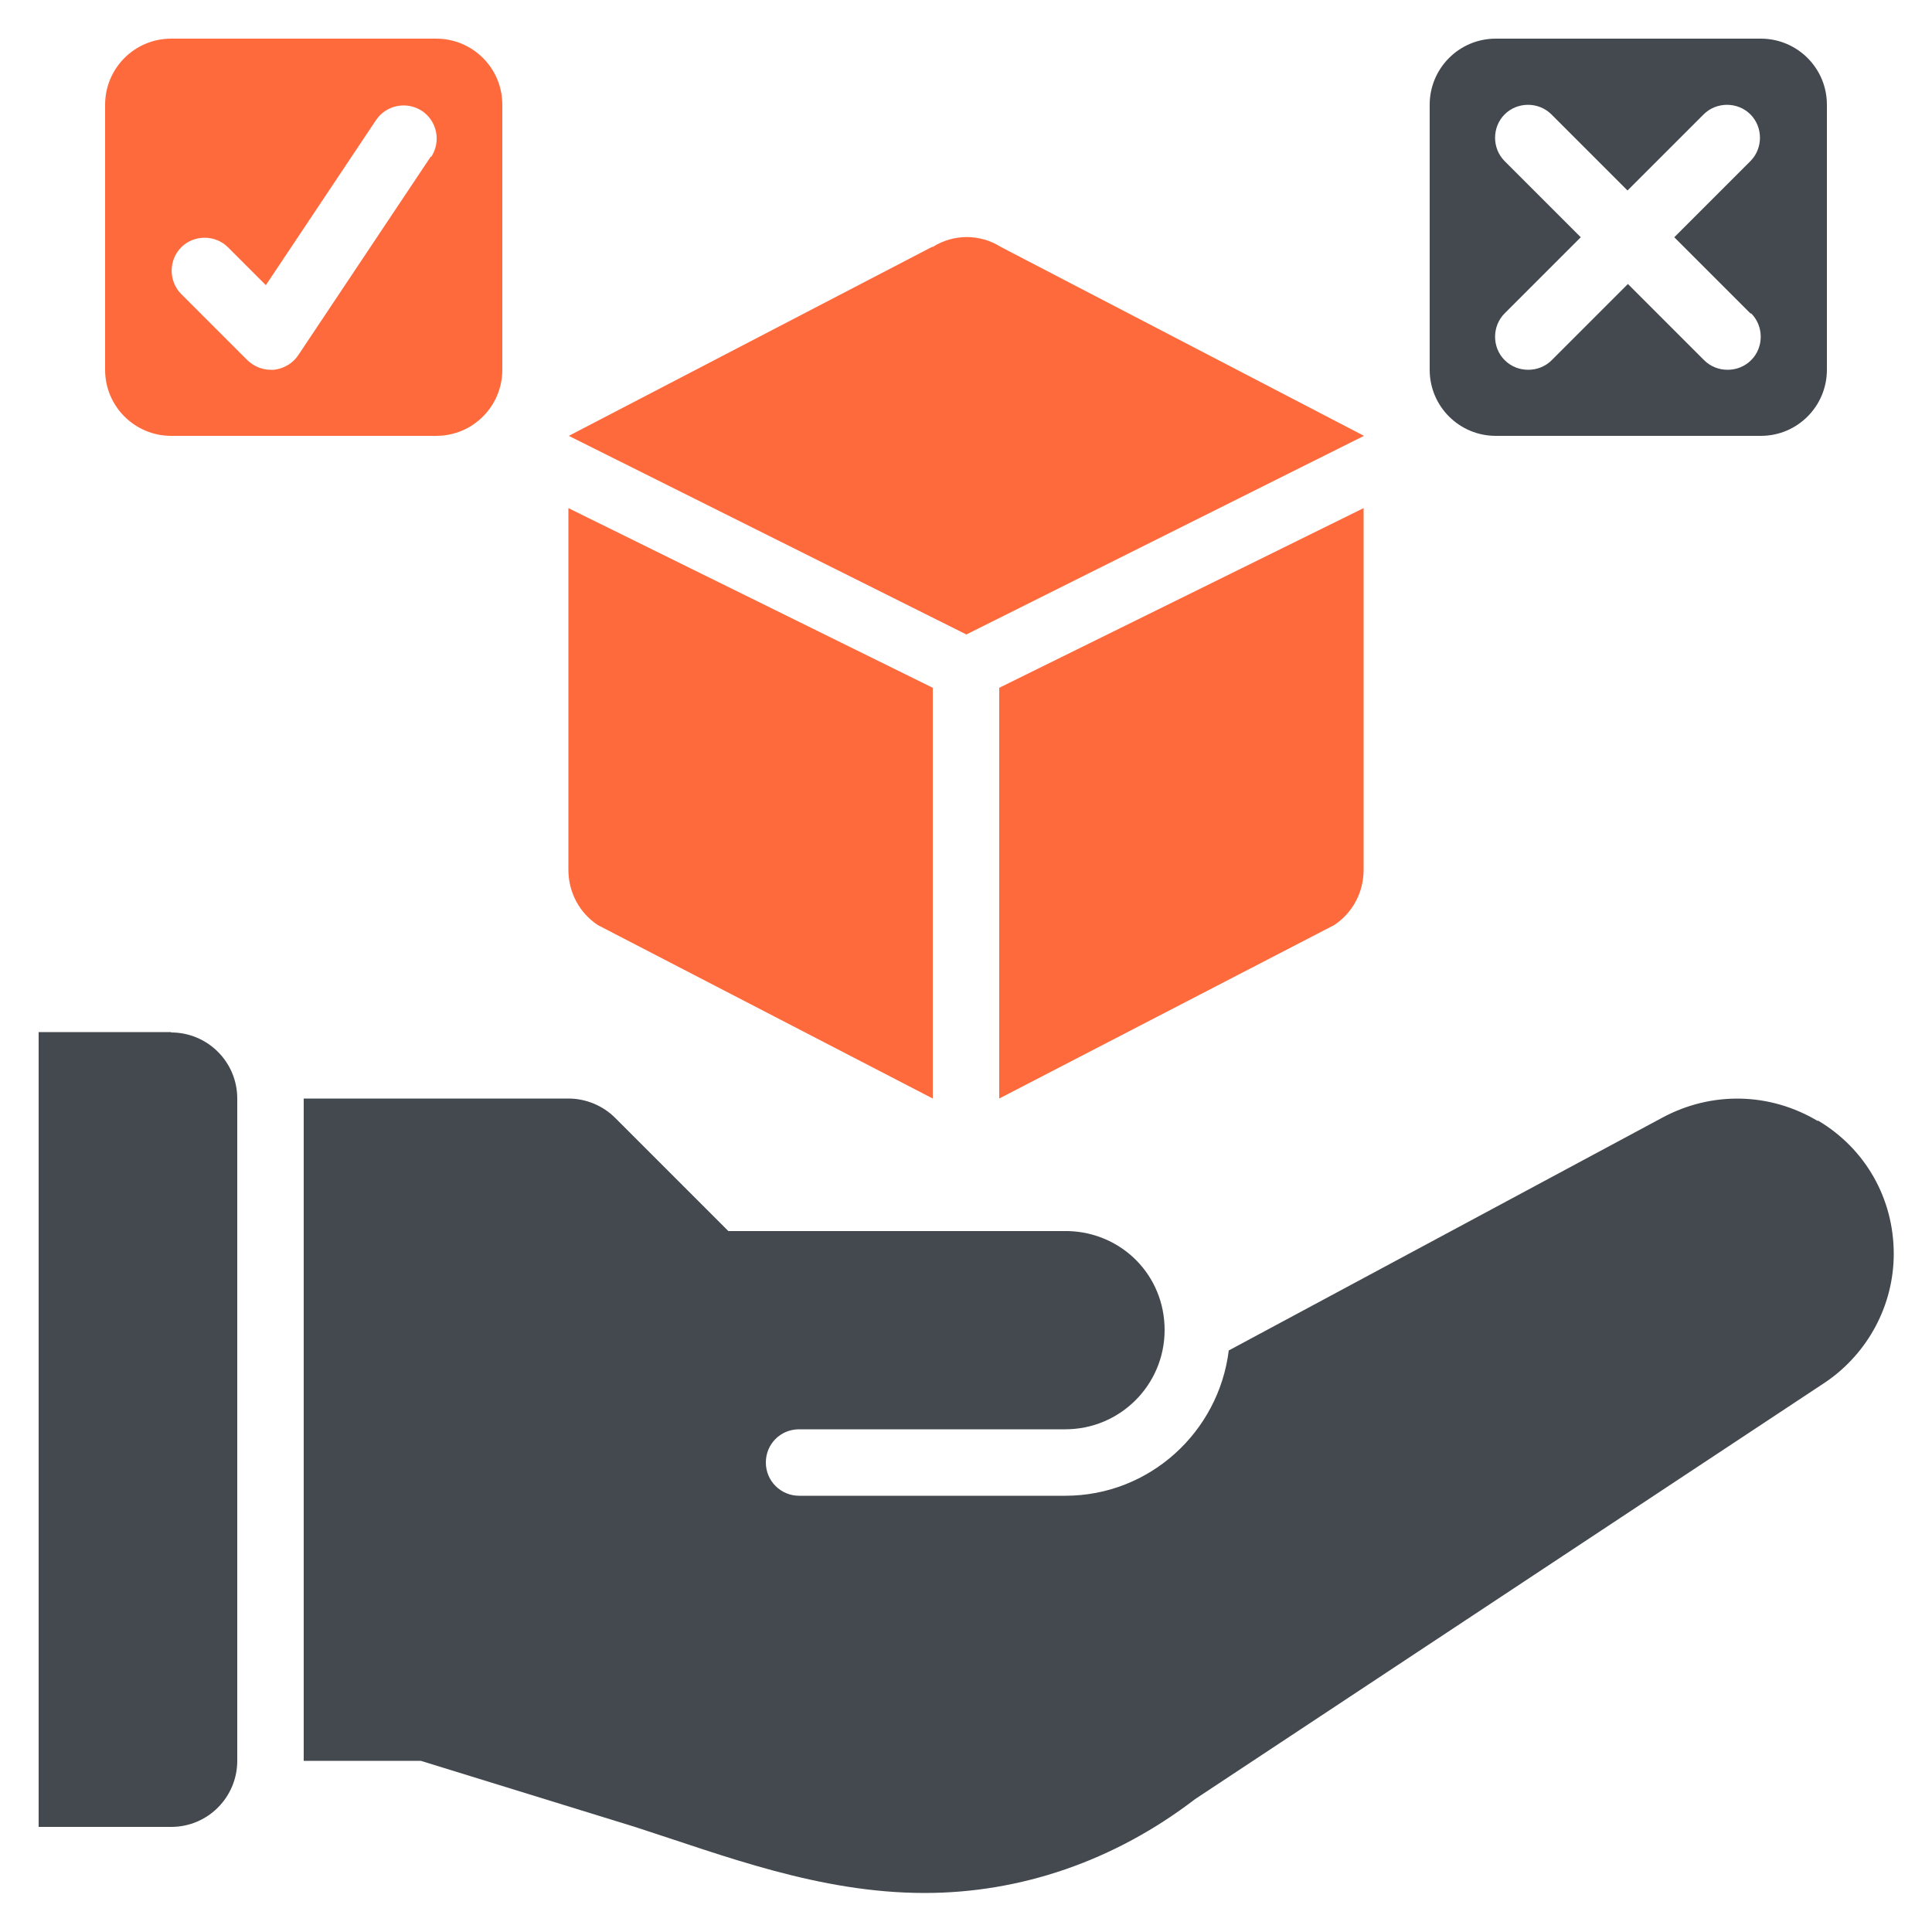 <?xml version="1.0" encoding="UTF-8"?><svg id="a" xmlns="http://www.w3.org/2000/svg" viewBox="0 0 50 50"><g id="b"><path d="M4.43,26.71H1v20.57h3.43c.95,0,1.71-.77,1.71-1.71V28.43c0-.95-.77-1.71-1.71-1.71Z" style="fill:#43494f;"/><path d="M47.04,29.01c-1.24-.74-2.74-.77-4.01-.09l-11.23,6.03c-.26,2.11-2.05,3.76-4.23,3.76h-6.89c-.47,0-.86-.38-.86-.86s.38-.86,.86-.86h6.89c1.42,0,2.57-1.15,2.57-2.57s-1.11-2.52-2.49-2.56c-.51,0-8.8,0-8.8,0l-2.93-2.93c-.32-.32-.76-.5-1.21-.5H7.86v17.14h3.03l5.54,1.71c2.3,.74,4.77,1.71,7.5,1.71,2.47,0,4.9-.82,7-2.43l16.33-10.8c1.09-.75,1.75-1.99,1.75-3.31,0-1.43-.73-2.72-1.96-3.45Z" style="fill:#43494f;"/><path d="M24.12,6.39l-9.4,4.89,10.29,5.14,10.29-5.14-9.4-4.89c-.54-.34-1.22-.34-1.76,0Z" style="fill:#ff6a3d;"/><path d="M11.29,1H4.43c-.95,0-1.71,.77-1.71,1.71v6.86c0,.95,.77,1.71,1.71,1.71h6.86c.95,0,1.71-.77,1.71-1.71V2.71c0-.95-.77-1.71-1.71-1.71Zm-.14,3.05l-3.43,5.14c-.14,.21-.37,.35-.63,.38-.03,0-.06,0-.08,0-.23,0-.44-.09-.61-.25l-1.71-1.71c-.33-.33-.33-.88,0-1.21s.88-.33,1.21,0l.98,.98,2.85-4.27c.26-.39,.79-.5,1.19-.24,.39,.26,.5,.79,.24,1.19Z" style="fill:#ff6a3d;"/><path d="M14.71,13.15l9.43,4.65v10.63l-8.67-4.49c-.48-.32-.76-.85-.76-1.43V13.15Z" style="fill:#ff6a3d;"/><path d="M35.29,13.15l-9.43,4.65v10.63l8.67-4.49c.48-.32,.76-.85,.76-1.43V13.15Z" style="fill:#ff6a3d;"/><path d="M45.57,1h-6.86c-.95,0-1.71,.77-1.71,1.71v6.86c0,.95,.77,1.71,1.71,1.71h6.86c.95,0,1.71-.77,1.71-1.71V2.71c0-.95-.77-1.71-1.71-1.71Zm-.25,7.11c.33,.33,.33,.88,0,1.21-.17,.17-.39,.25-.61,.25s-.44-.08-.61-.25l-1.97-1.97-1.97,1.97c-.17,.17-.39,.25-.61,.25s-.44-.08-.61-.25c-.33-.33-.33-.88,0-1.21l1.97-1.97-1.97-1.97c-.33-.33-.33-.88,0-1.21s.88-.33,1.21,0l1.97,1.97,1.97-1.97c.33-.33,.88-.33,1.21,0s.33,.88,0,1.21l-1.97,1.97,1.97,1.97Z" style="fill:#43494f;"/></g></svg>